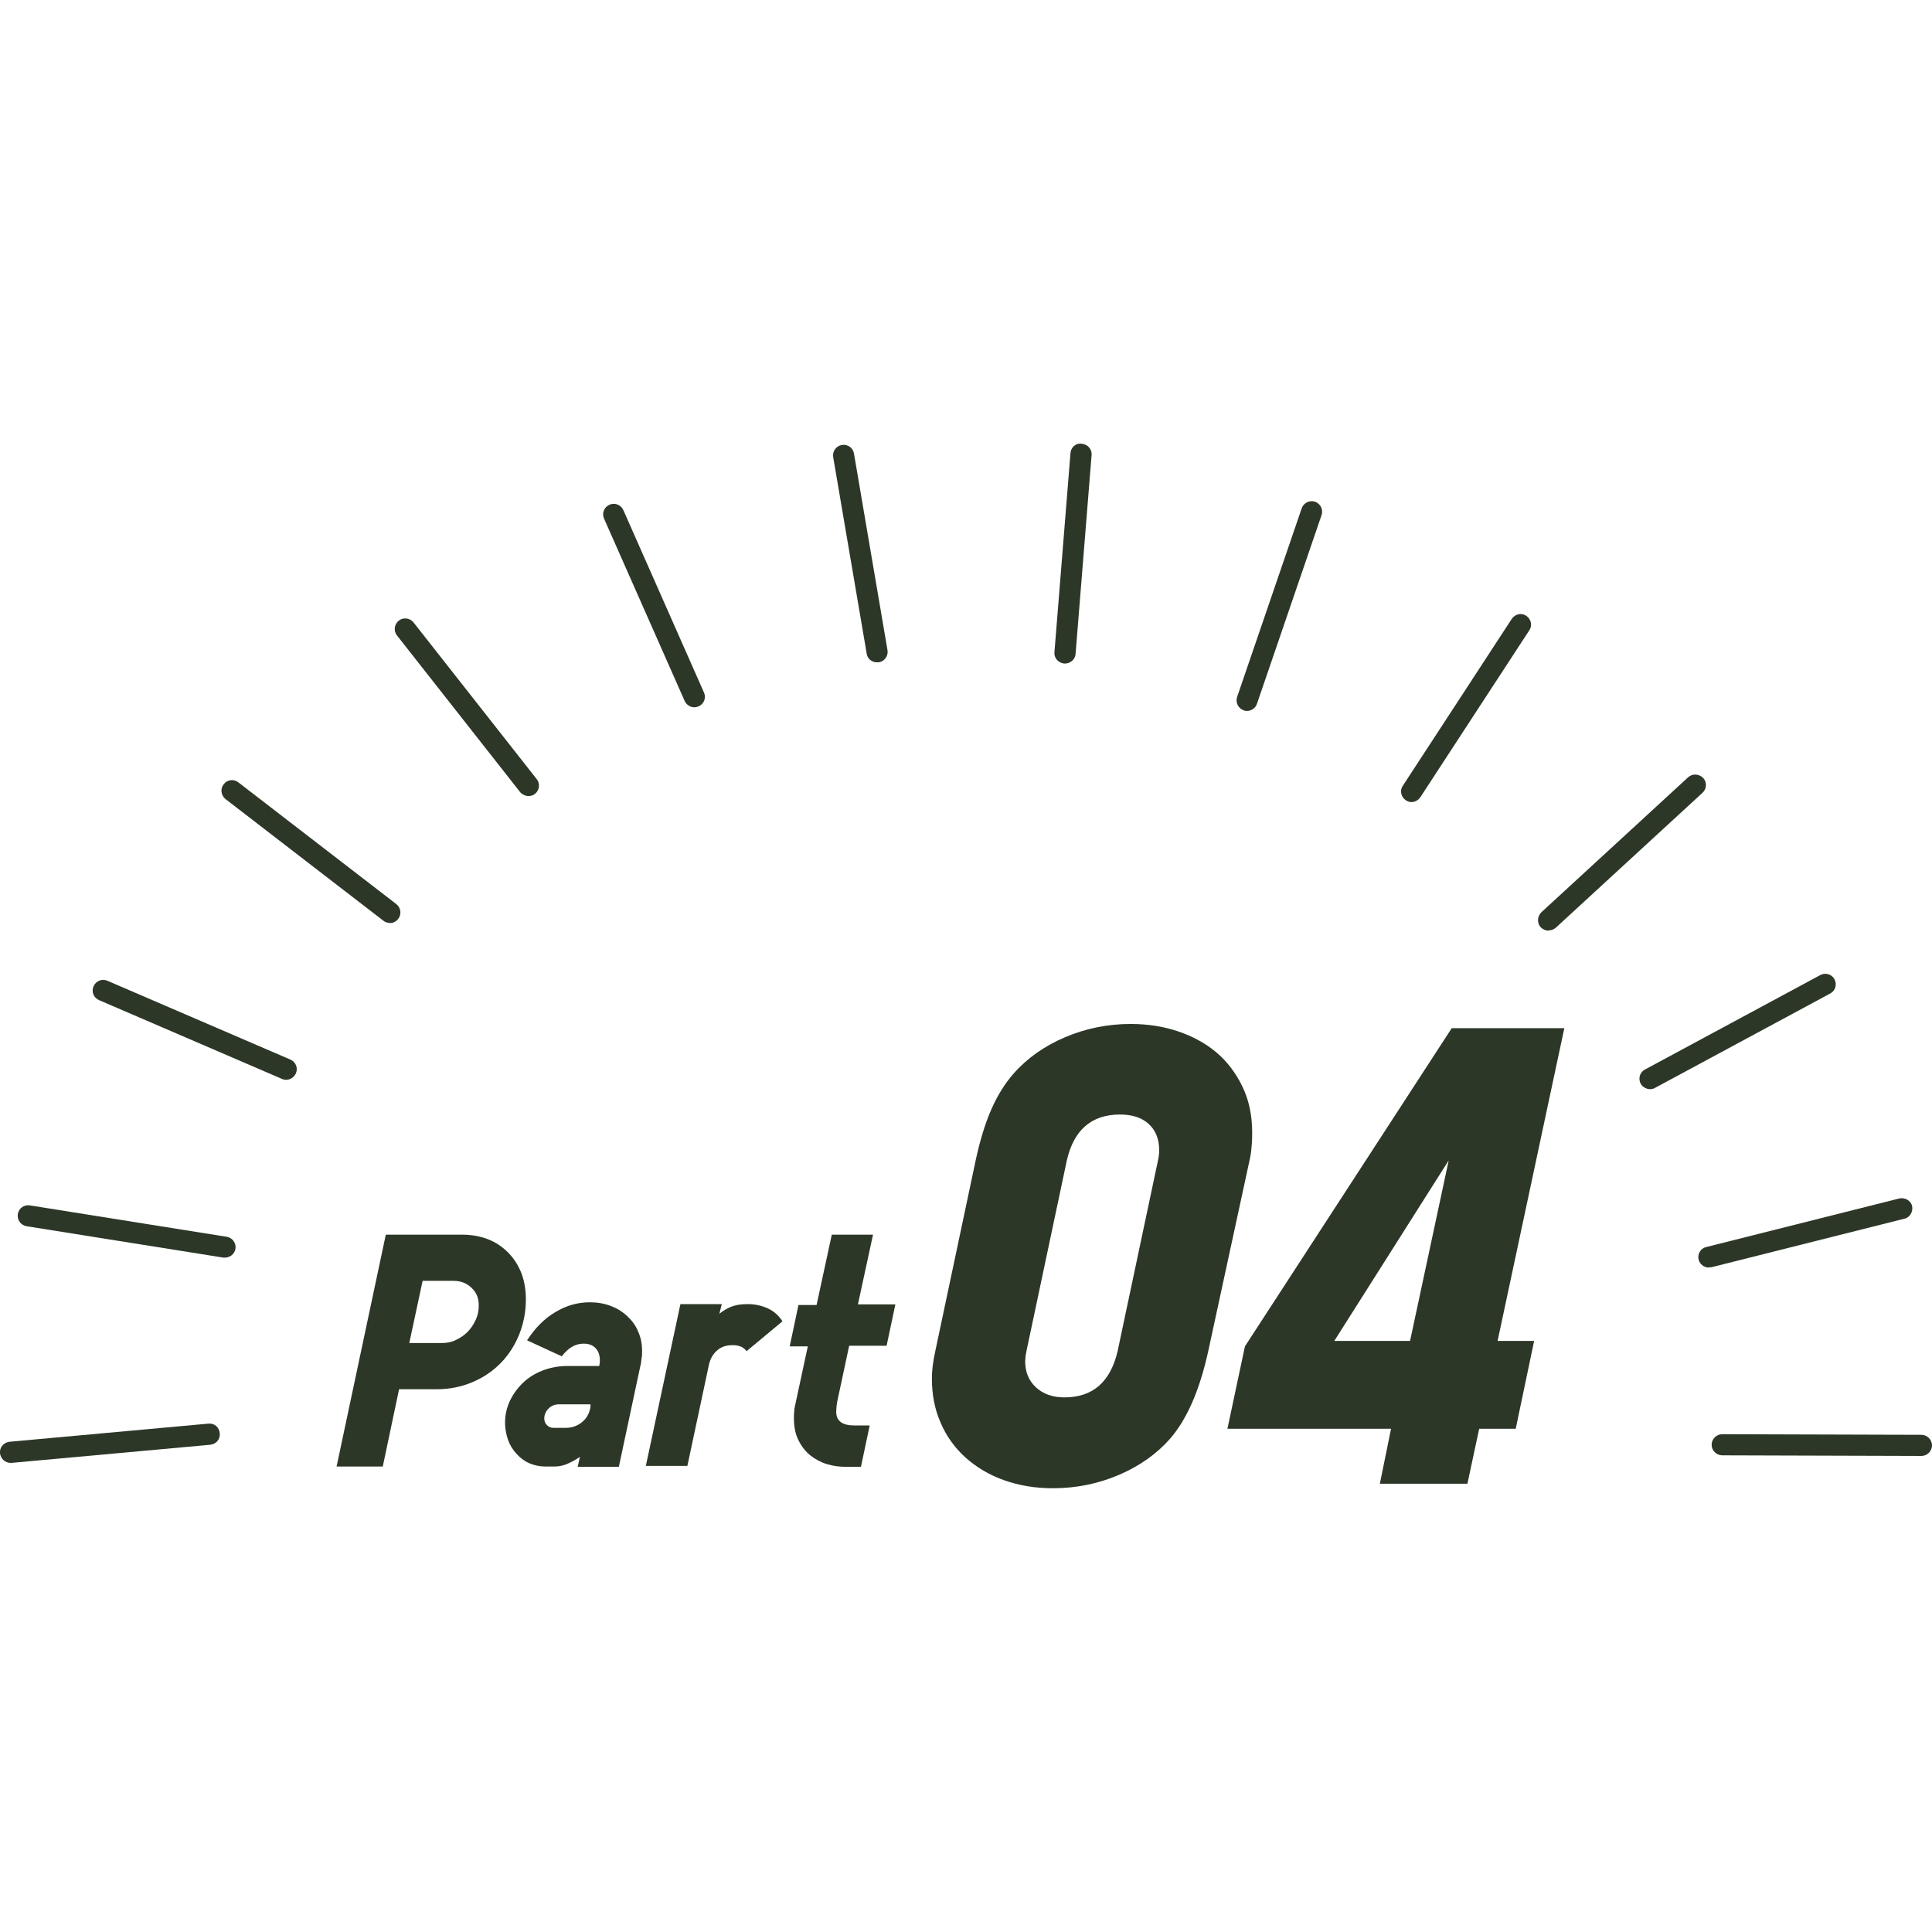 <?xml version="1.0" encoding="UTF-8"?><svg id="_圖層_1" xmlns="http://www.w3.org/2000/svg" viewBox="0 0 64 64"><defs><style>.cls-1{fill:#2c3728;}</style></defs><path class="cls-1" d="m15.3,40.9c.32,0,.6.05.86.15.26.1.48.25.67.44.19.19.33.41.44.68.1.26.15.56.15.87,0,.43-.08.82-.23,1.19-.15.36-.36.68-.62.94-.26.26-.57.47-.93.62-.36.15-.75.23-1.16.23h-1.26l-.54,2.56h-1.53l1.63-7.68h2.52Zm-1.74,3.59h1.07c.17,0,.33-.03.47-.1.15-.07.28-.16.39-.27s.2-.25.27-.4c.07-.15.1-.31.1-.48,0-.24-.08-.43-.24-.58-.16-.15-.35-.23-.59-.23h-1.03l-.44,2.05Z"/><path class="cls-1" d="m19.14,48.58l.07-.32c-.11.08-.24.15-.39.22-.15.07-.3.1-.45.1h-.3c-.2,0-.38-.04-.54-.11-.16-.07-.3-.18-.42-.31-.12-.13-.22-.29-.28-.46s-.1-.37-.1-.57c0-.24.05-.48.15-.7s.24-.42.42-.6c.18-.18.4-.32.65-.42.25-.1.54-.16.84-.16h1.06c.01-.06.02-.1.02-.13v-.07c0-.17-.05-.3-.15-.4-.1-.1-.23-.14-.39-.14-.27,0-.51.14-.72.42l-1.15-.53c.26-.4.57-.72.93-.93.36-.22.74-.33,1.15-.33.25,0,.48.04.69.12.21.08.39.19.55.34.15.14.28.31.36.51.09.2.13.41.13.65,0,.07,0,.16-.02.26-.01.1-.02.18-.04.24l-.71,3.33h-1.37Zm-.63-2.06c-.13,0-.25.05-.34.14s-.14.21-.14.33c0,.09.03.16.09.22.06.06.13.09.22.09h.39c.21,0,.39-.06.55-.19s.25-.3.28-.51v-.08s-1.05,0-1.05,0Z"/><path class="cls-1" d="m21.39,48.58l1.15-5.38h1.37l-.08.32c.15-.12.29-.2.44-.25s.31-.07.5-.07c.24,0,.46.05.66.14s.37.24.49.43l-1.19.99c-.09-.13-.24-.2-.46-.2s-.39.06-.52.18c-.14.12-.23.29-.27.49l-.71,3.33h-1.37Z"/><path class="cls-1" d="m27.55,40.9h1.37l-.5,2.31h1.24l-.29,1.37h-1.24l-.4,1.87s-.01.09-.02.15c0,.07-.01.12-.01.16,0,.31.2.46.6.46h.51l-.29,1.37h-.52c-.21,0-.41-.03-.61-.09s-.38-.16-.55-.29c-.16-.13-.29-.3-.39-.5-.1-.2-.15-.44-.15-.71,0-.1,0-.19.01-.26,0-.07.02-.14.03-.19l.42-1.95h-.6l.29-1.37h.6l.5-2.31Z"/><path class="cls-1" d="m41.48,37.51c0,.13,0,.29-.02.47-.01.18-.04.34-.07.47l-1.37,6.33c-.28,1.26-.69,2.22-1.26,2.88-.45.51-1.02.91-1.7,1.2s-1.41.44-2.18.44c-.59,0-1.13-.09-1.63-.27s-.91-.43-1.27-.75c-.35-.32-.63-.7-.82-1.15-.2-.45-.29-.94-.29-1.47,0-.27.04-.57.11-.89l1.34-6.33c.14-.65.31-1.21.51-1.67.2-.46.45-.87.75-1.21.45-.51,1.02-.91,1.7-1.2s1.41-.44,2.18-.44c.55,0,1.07.08,1.55.24s.91.39,1.27.69.65.68.87,1.13c.22.45.33.96.33,1.54Zm-7.48,7.26c-.01.07-.03.14-.03.19,0,.06-.01.1-.01.13,0,.36.12.65.36.87s.55.33.94.33c.94,0,1.52-.51,1.76-1.52l1.34-6.33c.03-.14.04-.25.04-.33,0-.38-.12-.67-.35-.88-.23-.21-.55-.31-.95-.31-.94,0-1.53.51-1.76,1.52l-1.34,6.33Z"/><path class="cls-1" d="m45.71,49.15l.37-1.82h-5.42l.58-2.73,6.85-10.54h3.73l-2.21,10.36h1.21l-.61,2.91h-1.21l-.39,1.82h-2.91Zm1-4.73l1.28-5.98-3.79,5.98h2.52Z"/><path class="cls-1" d="m.35,48.46c-.18,0-.33-.14-.35-.32-.02-.19.12-.36.32-.38l6.58-.6c.21-.02.36.12.38.32s-.12.36-.32.38l-6.58.6s-.02,0-.03,0Z"/><path class="cls-1" d="m7.45,41.66s-.04,0-.05,0l-6.52-1.04c-.19-.03-.32-.21-.29-.4s.2-.32.4-.29l6.52,1.04c.19.03.32.21.29.4-.03.17-.18.29-.35.29Z"/><path class="cls-1" d="m9.48,35.77s-.09,0-.14-.03l-6.06-2.61c-.18-.08-.26-.28-.18-.46s.29-.26.46-.18l6.06,2.61c.18.08.26.28.18.46-.06.13-.19.21-.32.21Z"/><path class="cls-1" d="m12.91,30.57c-.08,0-.15-.02-.21-.07l-5.23-4.03c-.15-.12-.18-.34-.06-.49.12-.16.34-.18.49-.06l5.23,4.03c.15.12.18.34.06.49-.07.09-.17.14-.28.14Z"/><path class="cls-1" d="m17.51,26.37c-.1,0-.21-.05-.28-.13l-4.08-5.19c-.12-.15-.09-.37.06-.49.15-.12.37-.09.49.06l4.08,5.19c.12.15.09.37-.06.49-.06.05-.14.07-.22.07Z"/><path class="cls-1" d="m23,23.43c-.13,0-.26-.08-.32-.21l-2.67-6.04c-.08-.18,0-.38.18-.46.17-.08.38,0,.46.18l2.67,6.04c.08.18,0,.38-.18.46-.05.02-.09.03-.14.03Z"/><path class="cls-1" d="m29.05,21.94c-.17,0-.32-.12-.34-.29l-1.11-6.51c-.03-.19.1-.37.29-.4.2-.03.37.1.4.29l1.11,6.51c.03.19-.1.37-.29.4-.02,0-.04,0-.06,0Z"/><path class="cls-1" d="m35.28,21.98s-.02,0-.03,0c-.19-.02-.34-.18-.32-.38l.53-6.58c.01-.19.16-.35.38-.32.19.02.34.18.32.38l-.53,6.58c-.01.18-.17.32-.35.32Z"/><path class="cls-1" d="m41.31,23.55s-.08,0-.11-.02c-.18-.06-.28-.26-.22-.44l2.14-6.25c.06-.18.26-.28.44-.22.18.06.28.26.22.44l-2.14,6.25c-.05.15-.19.24-.33.24Z"/><path class="cls-1" d="m46.76,26.57c-.07,0-.13-.02-.19-.06-.16-.11-.21-.32-.1-.48l3.61-5.53c.11-.16.32-.21.48-.1.16.11.21.32.1.48l-3.61,5.53c-.07.1-.18.16-.29.16Z"/><path class="cls-1" d="m51.3,30.83c-.09,0-.19-.04-.26-.11-.13-.14-.12-.36.02-.5l4.86-4.47c.14-.13.36-.12.5.02.13.14.12.36-.02.49l-4.86,4.47c-.07.06-.15.09-.24.09Z"/><path class="cls-1" d="m54.66,36.08c-.12,0-.25-.07-.31-.18-.09-.17-.03-.38.14-.47l5.81-3.13c.17-.09.38-.03.47.14.09.17.03.38-.14.47l-5.81,3.13c-.05.03-.11.04-.17.04Z"/><path class="cls-1" d="m56.61,41.99c-.16,0-.3-.11-.34-.26-.05-.19.07-.38.25-.42l6.4-1.61c.18-.04.38.07.42.25s-.07.38-.25.42l-6.4,1.61s-.06,0-.08,0Z"/><path class="cls-1" d="m63.65,48.23h0l-6.6-.02c-.19,0-.35-.16-.35-.35,0-.19.16-.35.35-.35h0l6.6.02c.19,0,.35.16.35.35,0,.19-.16.35-.35.35Z"/></svg>